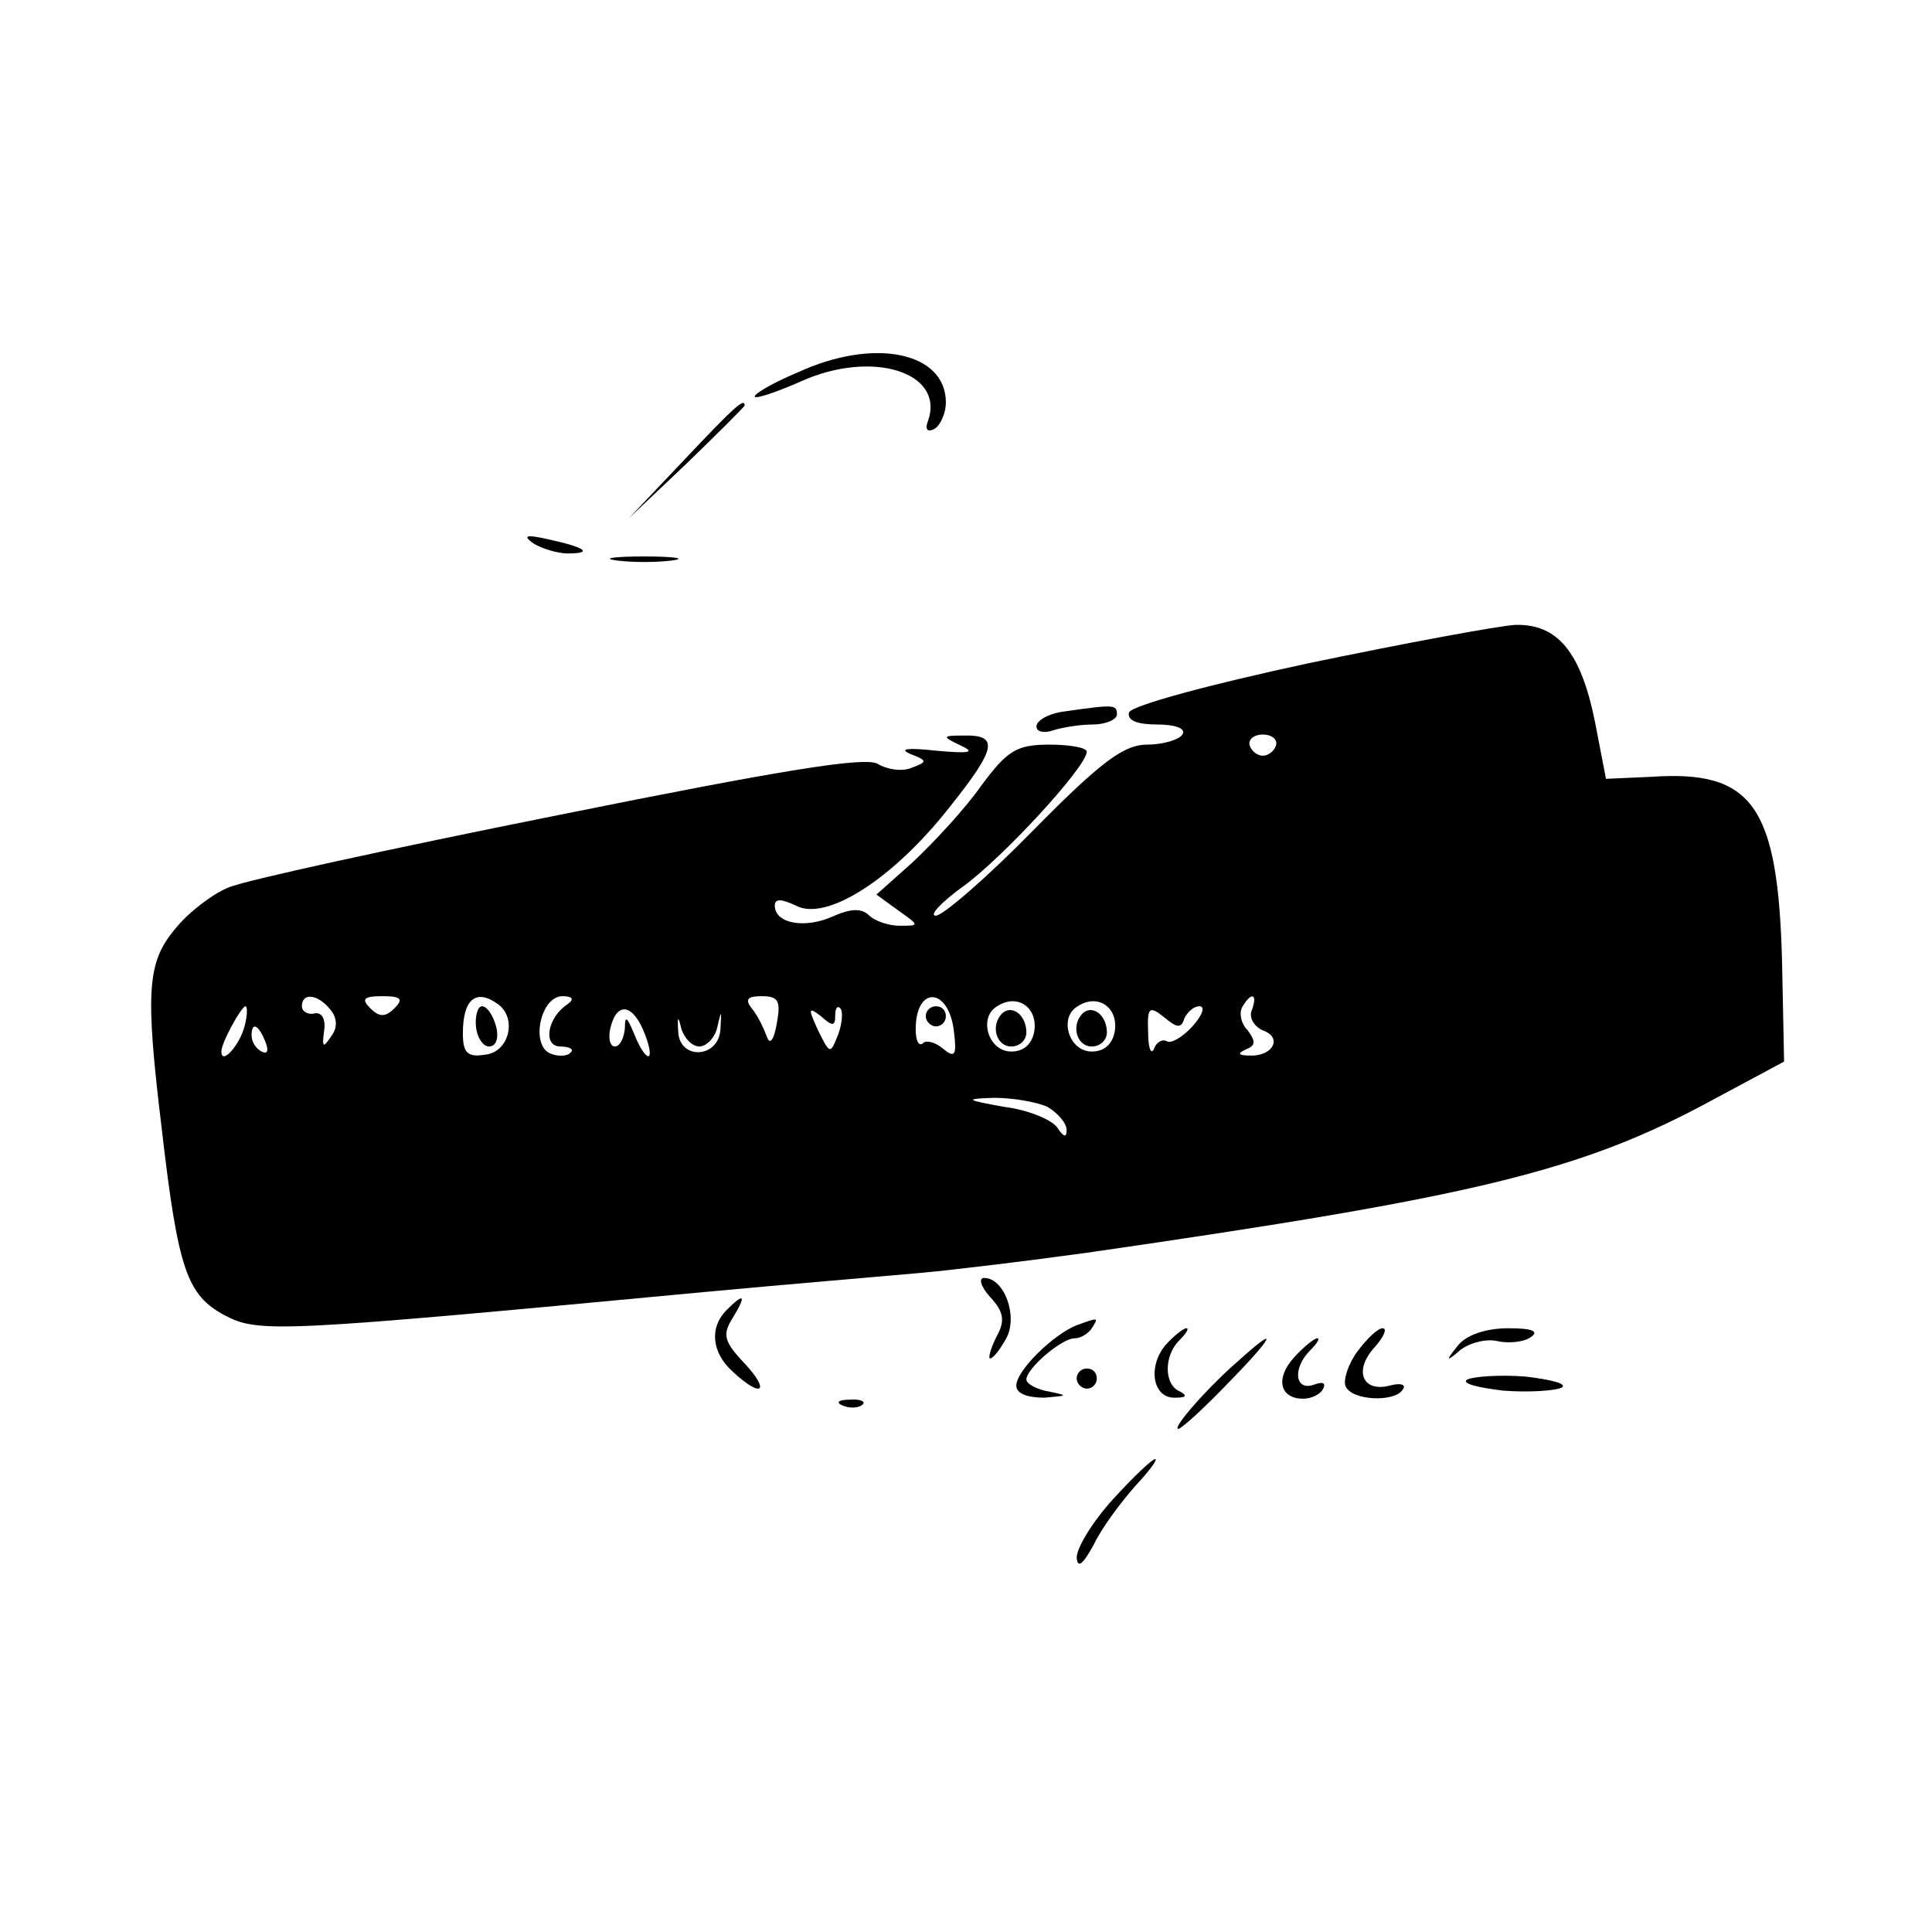 <?xml version="1.0" encoding="UTF-8" standalone="no"?> <svg xmlns="http://www.w3.org/2000/svg" version="1.0" width="192pt" height="192pt" viewBox="0 0 192 192" preserveAspectRatio="xMidYMid meet"><g transform="translate(0,192) scale(0.1,-0.1)" fill="#000000" stroke="none"><path d="M793 1550 c-24 -10 -43 -21 -43 -24 0 -3 21 4 46 15 71 32 144 9 126 -40 -3 -8 0 -11 7 -7 6 4 11 16 11 26 0 50 -71 65 -147 30z"></path><path d="M680 1463 l-55 -58 58 55 c31 30 57 56 57 57 0 8 -10 -1 -60 -54z"></path><path d="M530 1380 c8 -5 24 -10 34 -10 26 0 18 6 -19 14 -22 5 -26 4 -15 -4z"></path><path d="M613 1363 c15 -2 39 -2 55 0 15 2 2 4 -28 4 -30 0 -43 -2 -27 -4z"></path><path d="M1301 1261 c-98 -21 -176 -42 -179 -49 -2 -8 8 -12 28 -12 18 0 29 -4 25 -10 -3 -5 -19 -10 -35 -10 -23 0 -46 -17 -113 -85 -46 -47 -90 -85 -97 -85 -7 0 5 13 27 29 39 28 123 119 123 134 0 4 -17 7 -37 7 -33 0 -42 -6 -68 -41 -16 -23 -47 -56 -67 -75 l-37 -33 22 -16 c21 -15 21 -15 1 -15 -11 0 -25 5 -30 10 -8 8 -19 7 -37 -1 -27 -12 -57 -7 -57 11 0 7 6 7 21 0 30 -16 96 26 152 97 48 60 50 73 14 72 -21 0 -21 -1 -2 -10 15 -7 8 -8 -25 -5 -27 3 -37 2 -26 -3 18 -7 18 -8 2 -14 -9 -4 -24 -2 -34 4 -13 7 -94 -6 -317 -51 -165 -33 -312 -65 -328 -72 -15 -6 -39 -24 -52 -40 -29 -34 -31 -62 -14 -202 16 -138 25 -163 62 -183 34 -18 52 -17 477 23 86 8 182 16 215 19 33 3 107 12 165 20 388 56 492 81 624 153 l69 37 -2 99 c-4 155 -29 191 -130 184 l-45 -2 -11 57 c-14 69 -37 97 -79 96 -17 -1 -109 -18 -205 -38z m-33 -82 c-2 -6 -8 -10 -13 -10 -5 0 -11 4 -13 10 -2 6 4 11 13 11 9 0 15 -5 13 -11z m-940 -262 c7 -8 8 -18 1 -27 -8 -12 -9 -11 -7 5 2 12 -2 19 -9 18 -7 -2 -13 2 -13 7 0 14 16 12 28 -3z m64 1 c-9 -9 -15 -9 -24 0 -9 9 -7 12 12 12 19 0 21 -3 12 -12z m103 4 c19 -14 11 -47 -12 -50 -18 -3 -23 1 -23 21 0 34 13 45 35 29z m69 0 c-20 -13 -25 -42 -7 -42 9 0 14 -3 10 -6 -3 -4 -13 -4 -20 -1 -20 8 -10 57 12 57 10 0 12 -3 5 -8z m208 -19 c-3 -17 -7 -22 -10 -13 -3 8 -9 21 -15 28 -7 9 -4 12 10 12 17 0 19 -5 15 -27z m176 -8 c3 -24 1 -27 -11 -17 -7 6 -17 9 -20 5 -4 -3 -7 3 -7 14 0 44 33 42 38 -2z m80 1 c-2 -13 -10 -21 -23 -21 -23 0 -33 34 -14 45 20 13 40 -1 37 -24z m80 0 c-2 -13 -10 -21 -23 -21 -23 0 -33 34 -14 45 20 13 40 -1 37 -24z m136 20 c-3 -7 2 -16 11 -20 20 -7 10 -26 -13 -25 -11 0 -13 2 -4 6 10 4 10 8 2 19 -7 7 -9 18 -5 24 9 15 15 12 9 -4z m-1001 -16 c-5 -19 -23 -39 -23 -25 0 9 20 45 24 45 2 0 2 -9 -1 -20z m398 -8 c11 -29 1 -29 -11 1 -7 17 -9 18 -9 5 -1 -10 -5 -18 -10 -18 -5 0 -7 9 -4 20 7 26 23 21 34 -8z m54 -12 c7 0 16 9 18 20 4 17 4 16 3 -2 -1 -30 -41 -32 -42 -3 -1 15 0 16 3 3 3 -10 11 -18 18 -18z m135 30 c0 8 2 11 5 8 3 -3 2 -15 -2 -26 -8 -20 -8 -20 -20 4 -10 22 -10 24 3 14 11 -10 14 -10 14 0z m347 -2 c3 6 9 12 15 12 6 0 3 -9 -7 -20 -10 -11 -21 -17 -25 -15 -5 3 -11 -1 -13 -7 -3 -7 -6 0 -6 16 -1 25 1 27 16 15 13 -11 17 -11 20 -1z m-913 -24 c3 -8 2 -12 -4 -9 -6 3 -10 10 -10 16 0 14 7 11 14 -7z m777 -64 c10 -6 19 -16 19 -23 0 -8 -3 -7 -9 2 -5 8 -29 18 -53 21 -39 7 -40 8 -10 9 18 0 42 -4 53 -9z"></path><path d="M473 900 c1 -11 7 -20 13 -20 7 0 10 8 7 20 -3 11 -9 20 -14 20 -4 0 -7 -9 -6 -20z"></path><path d="M920 910 c0 -5 5 -10 10 -10 6 0 10 5 10 10 0 6 -4 10 -10 10 -5 0 -10 -4 -10 -10z"></path><path d="M996 913 c-12 -12 -6 -33 9 -33 8 0 15 6 15 14 0 17 -14 28 -24 19z"></path><path d="M1076 913 c-12 -12 -6 -33 9 -33 8 0 15 6 15 14 0 17 -14 28 -24 19z"></path><path d="M1058 1213 c-16 -2 -28 -9 -28 -15 0 -5 7 -7 16 -4 9 3 27 6 40 6 13 0 24 5 24 10 0 10 -3 10 -52 3z"></path><path d="M984 631 c14 -15 15 -24 6 -40 -6 -12 -8 -21 -6 -21 3 0 10 9 16 20 12 22 -2 60 -22 60 -6 0 -3 -9 6 -19z"></path><path d="M722 618 c-17 -17 -15 -42 6 -61 29 -27 38 -20 12 8 -21 22 -22 29 -12 45 14 23 12 26 -6 8z"></path><path d="M1070 603 c-23 -9 -60 -45 -60 -60 0 -8 11 -12 28 -12 23 2 24 2 5 6 -13 2 -23 8 -23 12 0 11 35 41 48 41 6 0 14 5 17 10 7 11 7 11 -15 3z"></path><path d="M1158 583 c-18 -22 -12 -53 10 -52 11 0 12 2 5 6 -16 6 -17 35 -1 51 7 7 10 12 7 12 -3 0 -13 -8 -21 -17z"></path><path d="M1349 577 c-9 -12 -14 -28 -12 -34 5 -15 49 -17 57 -4 4 5 -2 7 -13 4 -27 -7 -36 15 -15 38 9 10 13 19 8 19 -5 0 -16 -11 -25 -23z"></path><path d="M1449 583 c-13 -16 -12 -17 3 -4 10 7 26 11 37 8 10 -2 25 -1 32 4 9 6 2 9 -22 9 -23 0 -42 -7 -50 -17z"></path><path d="M1230 567 c-29 -25 -66 -67 -59 -67 3 0 25 20 49 45 47 48 52 60 10 22z"></path><path d="M1286 571 c-19 -21 -14 -41 9 -41 8 0 17 4 20 10 3 6 -1 7 -9 4 -19 -7 -22 16 -4 34 7 7 10 12 7 12 -3 0 -14 -9 -23 -19z"></path><path d="M1070 550 c0 -5 5 -10 10 -10 6 0 10 5 10 10 0 6 -4 10 -10 10 -5 0 -10 -4 -10 -10z"></path><path d="M1458 549 c-6 -4 11 -8 36 -11 26 -2 52 0 58 3 6 4 -11 8 -36 11 -26 2 -52 0 -58 -3z"></path><path d="M838 523 c7 -3 16 -2 19 1 4 3 -2 6 -13 5 -11 0 -14 -3 -6 -6z"></path><path d="M1106 430 c-20 -22 -36 -48 -36 -58 1 -11 6 -7 17 13 8 17 27 42 41 58 14 15 23 27 20 27 -3 0 -22 -18 -42 -40z"></path></g></svg> 